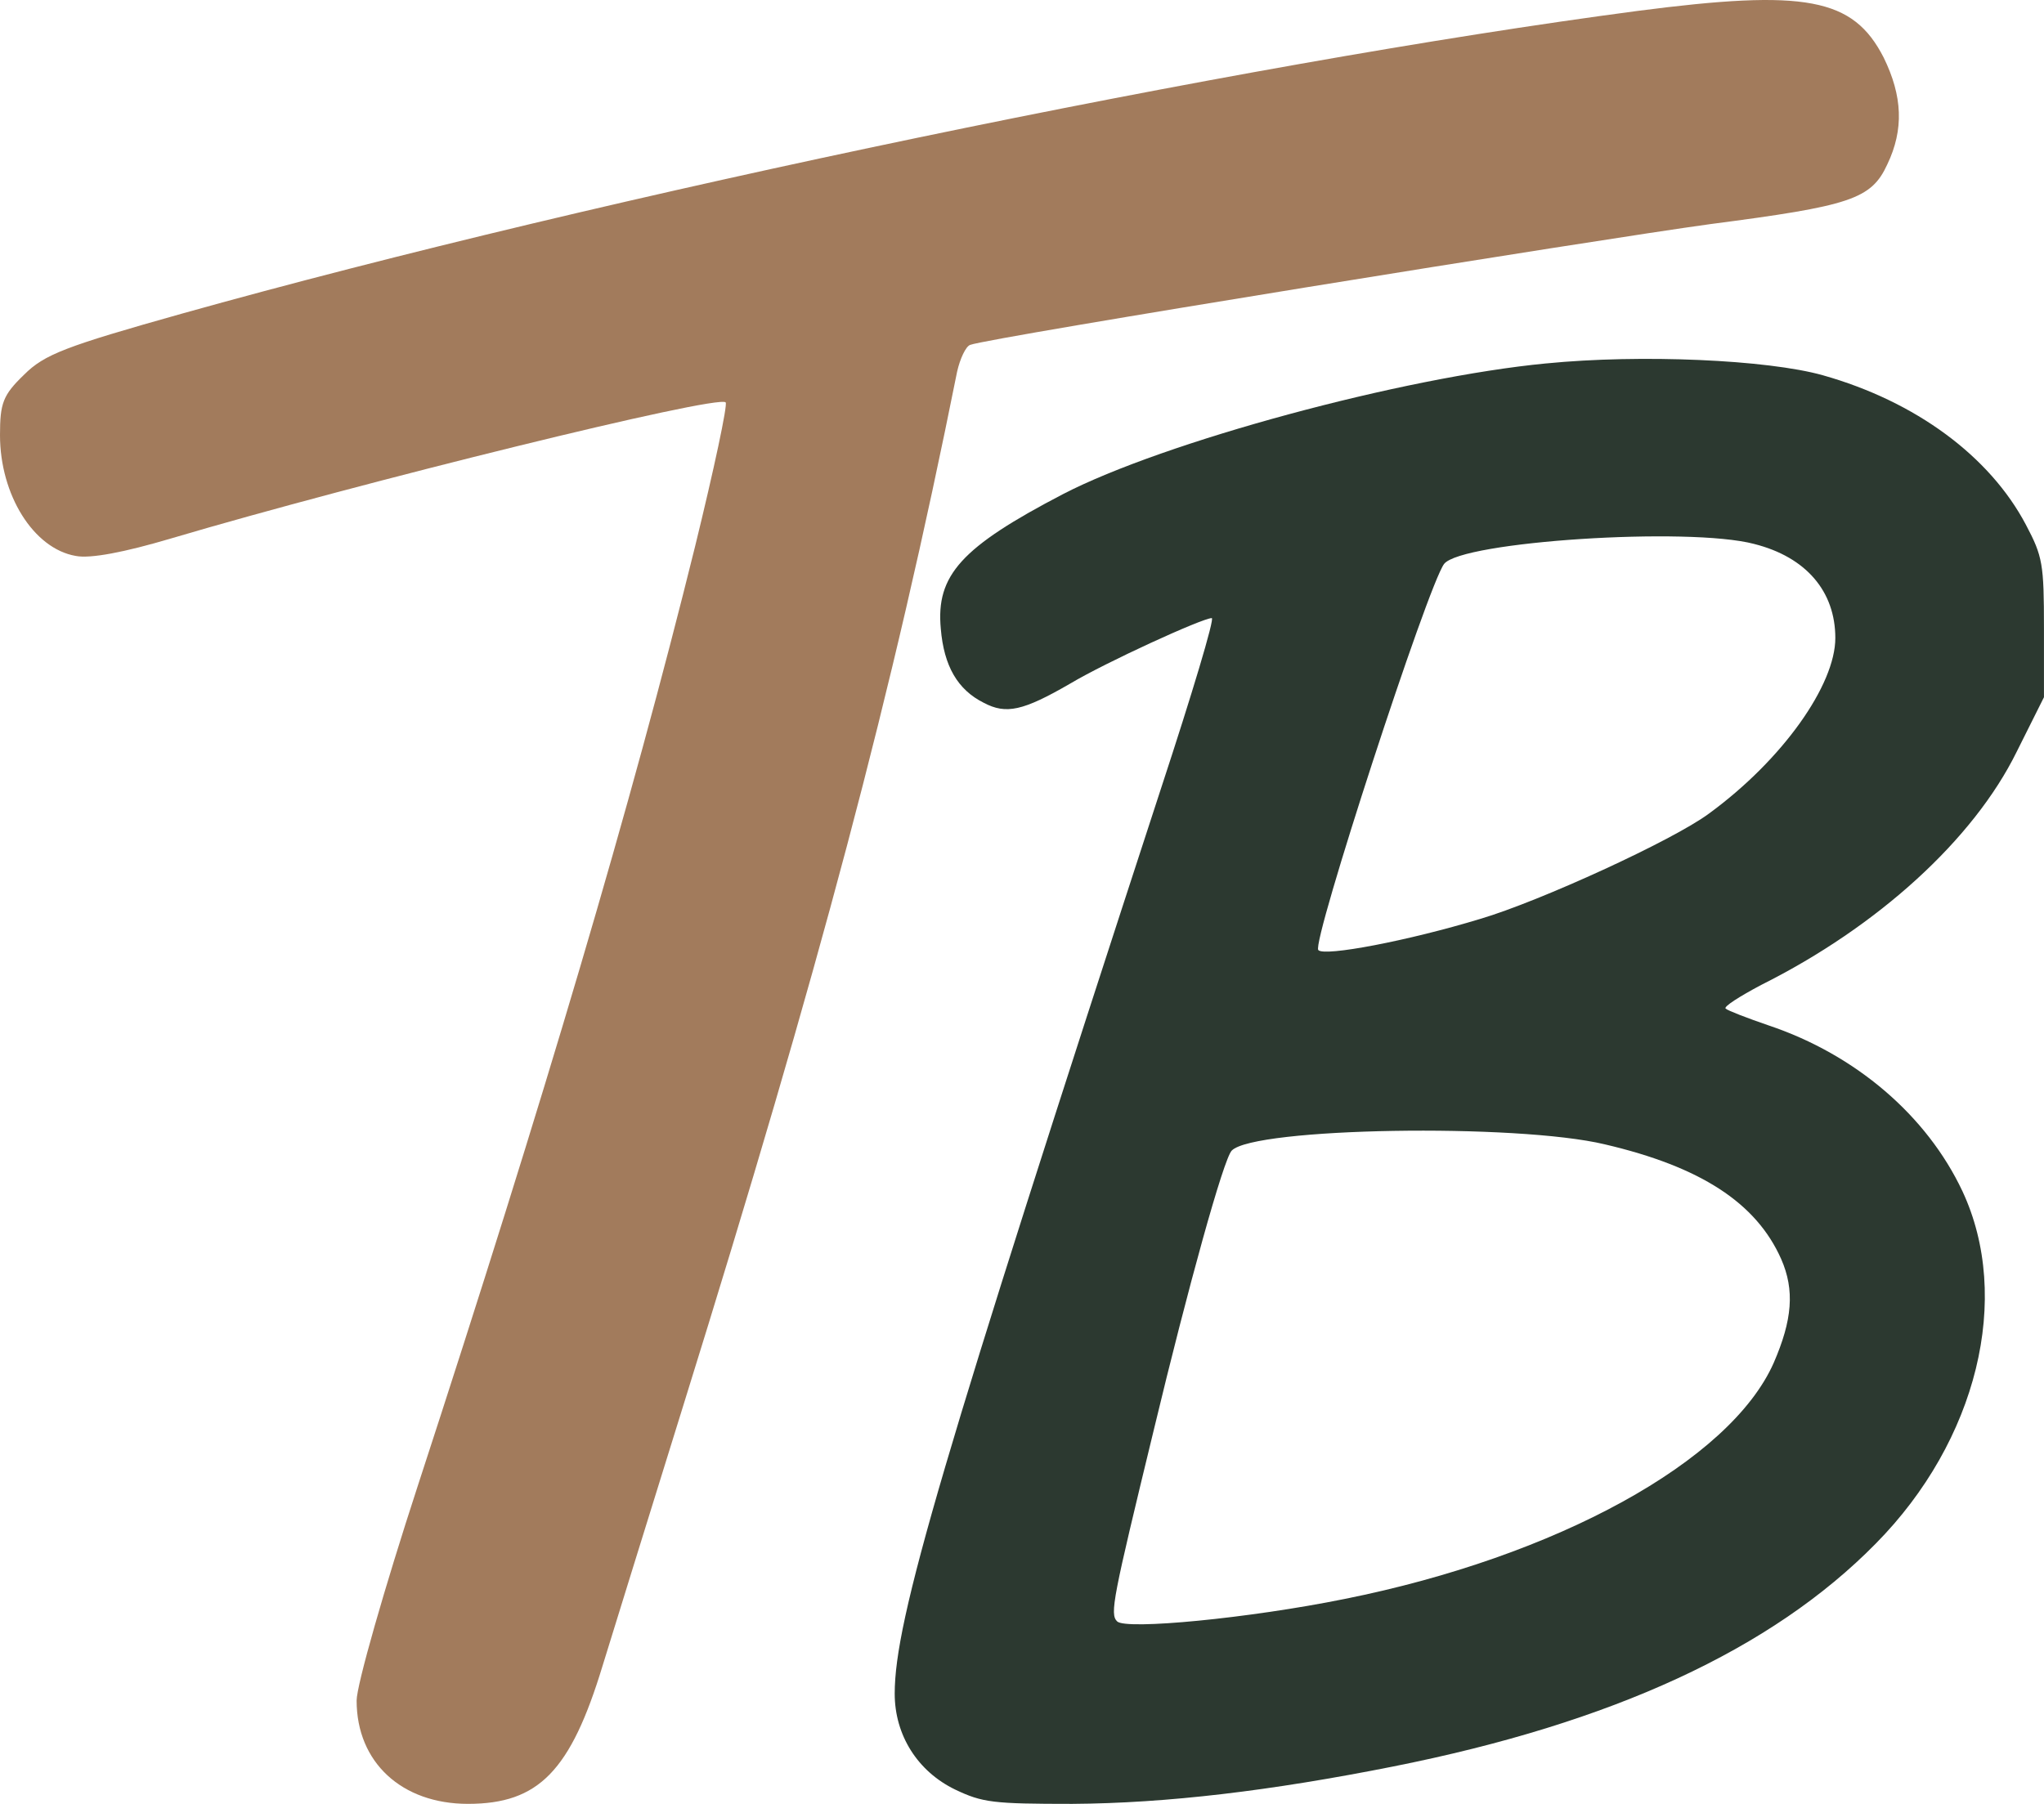 <?xml version="1.0" encoding="UTF-8"?>
<svg id="Layer_1" data-name="Layer 1" xmlns="http://www.w3.org/2000/svg" viewBox="0 0 1127.9 995.64">
  <defs>
    <style>
      .cls-1 {
        fill: #a27b5c;
      }

      .cls-2 {
        fill: #2c3930;
      }
    </style>
  </defs>
  <path class="cls-1" d="M903.67,6.02C681.57,35.34,334.16,107.63,100.41,173.1c-64.26,18.07-75.91,22.49-87.15,33.74C1.61,218.08,0,222.5,0,240.17c0,32.93,18.48,62.65,41.77,66.67,8.03,1.61,26.91-2.01,52.61-9.64,104.42-30.93,301.63-79.52,306.04-75.11,1.2,1.2-6.43,36.95-16.87,79.52-35.34,142.98-83.14,304.44-153.02,518.51-18.48,56.63-33.74,110.05-33.74,118.48,0,34.14,24.9,57.03,61.45,57.03,38.96,0,56.63-18.07,74.3-76.31,4.42-14.46,24.5-79.12,44.58-143.78,75.11-241.38,115.27-391.99,151.01-570.32,1.61-7.23,4.82-14.06,7.23-14.86,10.44-4.02,346.61-58.24,408.46-66.67,77.11-10.04,88.76-13.66,97.6-32.93,9.24-19.28,8.43-37.75-2.01-59.04-16.87-32.93-42.97-37.75-135.75-25.7Z"/>
  <path class="cls-2" d="M853.25,200.58c-79.06,7.56-211.05,43.31-266.74,72.18-56.03,29.22-70.12,44.69-67.37,74.25,1.72,20.62,9.28,33.69,23.72,40.9,12.37,6.53,21.66,4.47,47.78-10.66,19.59-11.69,72.87-36.09,78.03-36.09,1.72,0-11,42.28-27.84,93.5-121.68,372.95-147.12,459.57-147.12,500.13,0,23.03,12.72,42.97,33.34,52.94,15.12,7.22,20.97,7.91,64.62,7.91,52.25-.34,109.65-7.22,177.02-20.62,120.99-24.06,208.99-64.62,266.39-123.06,56.03-56.72,75.28-135.78,47.78-194.55-19.59-41.59-58.78-75.28-106.9-91.43-12.03-4.12-22.69-8.25-23.72-9.28-1.37-1.03,7.91-6.87,19.59-13.06,64.62-32.31,117.21-80.43,140.93-128.56l15.12-30.25v-38.15c0-35.4-.69-39.53-9.97-57.06-19.94-37.81-60.84-68.06-112.06-82.5-30.59-8.59-100.37-11.69-152.62-6.53ZM968.06,300.26c28.53,7.22,44.69,26.12,44.69,51.9s-28.87,67.03-69.78,96.93c-19.94,14.78-93.5,48.47-126.15,58.09-39.53,12.03-86.28,20.97-89.37,17.19-3.78-4.12,60.5-201.43,69.43-213.12,9.62-12.37,134.74-20.62,171.18-11ZM885.57,631.62c52.94,12.37,83.53,32.31,97.28,63.25,7.56,17.19,6.19,33.69-4.12,57.4-24.06,54.31-119.96,106.9-236.83,130.28-52.59,10.66-120.65,17.19-125.46,12.37-4.12-4.12-2.41-12.37,20.28-105.87,18.91-78.72,38.5-149.52,42.97-153.99,12.37-12.72,157.09-15.12,205.9-3.44Z"/>
</svg>